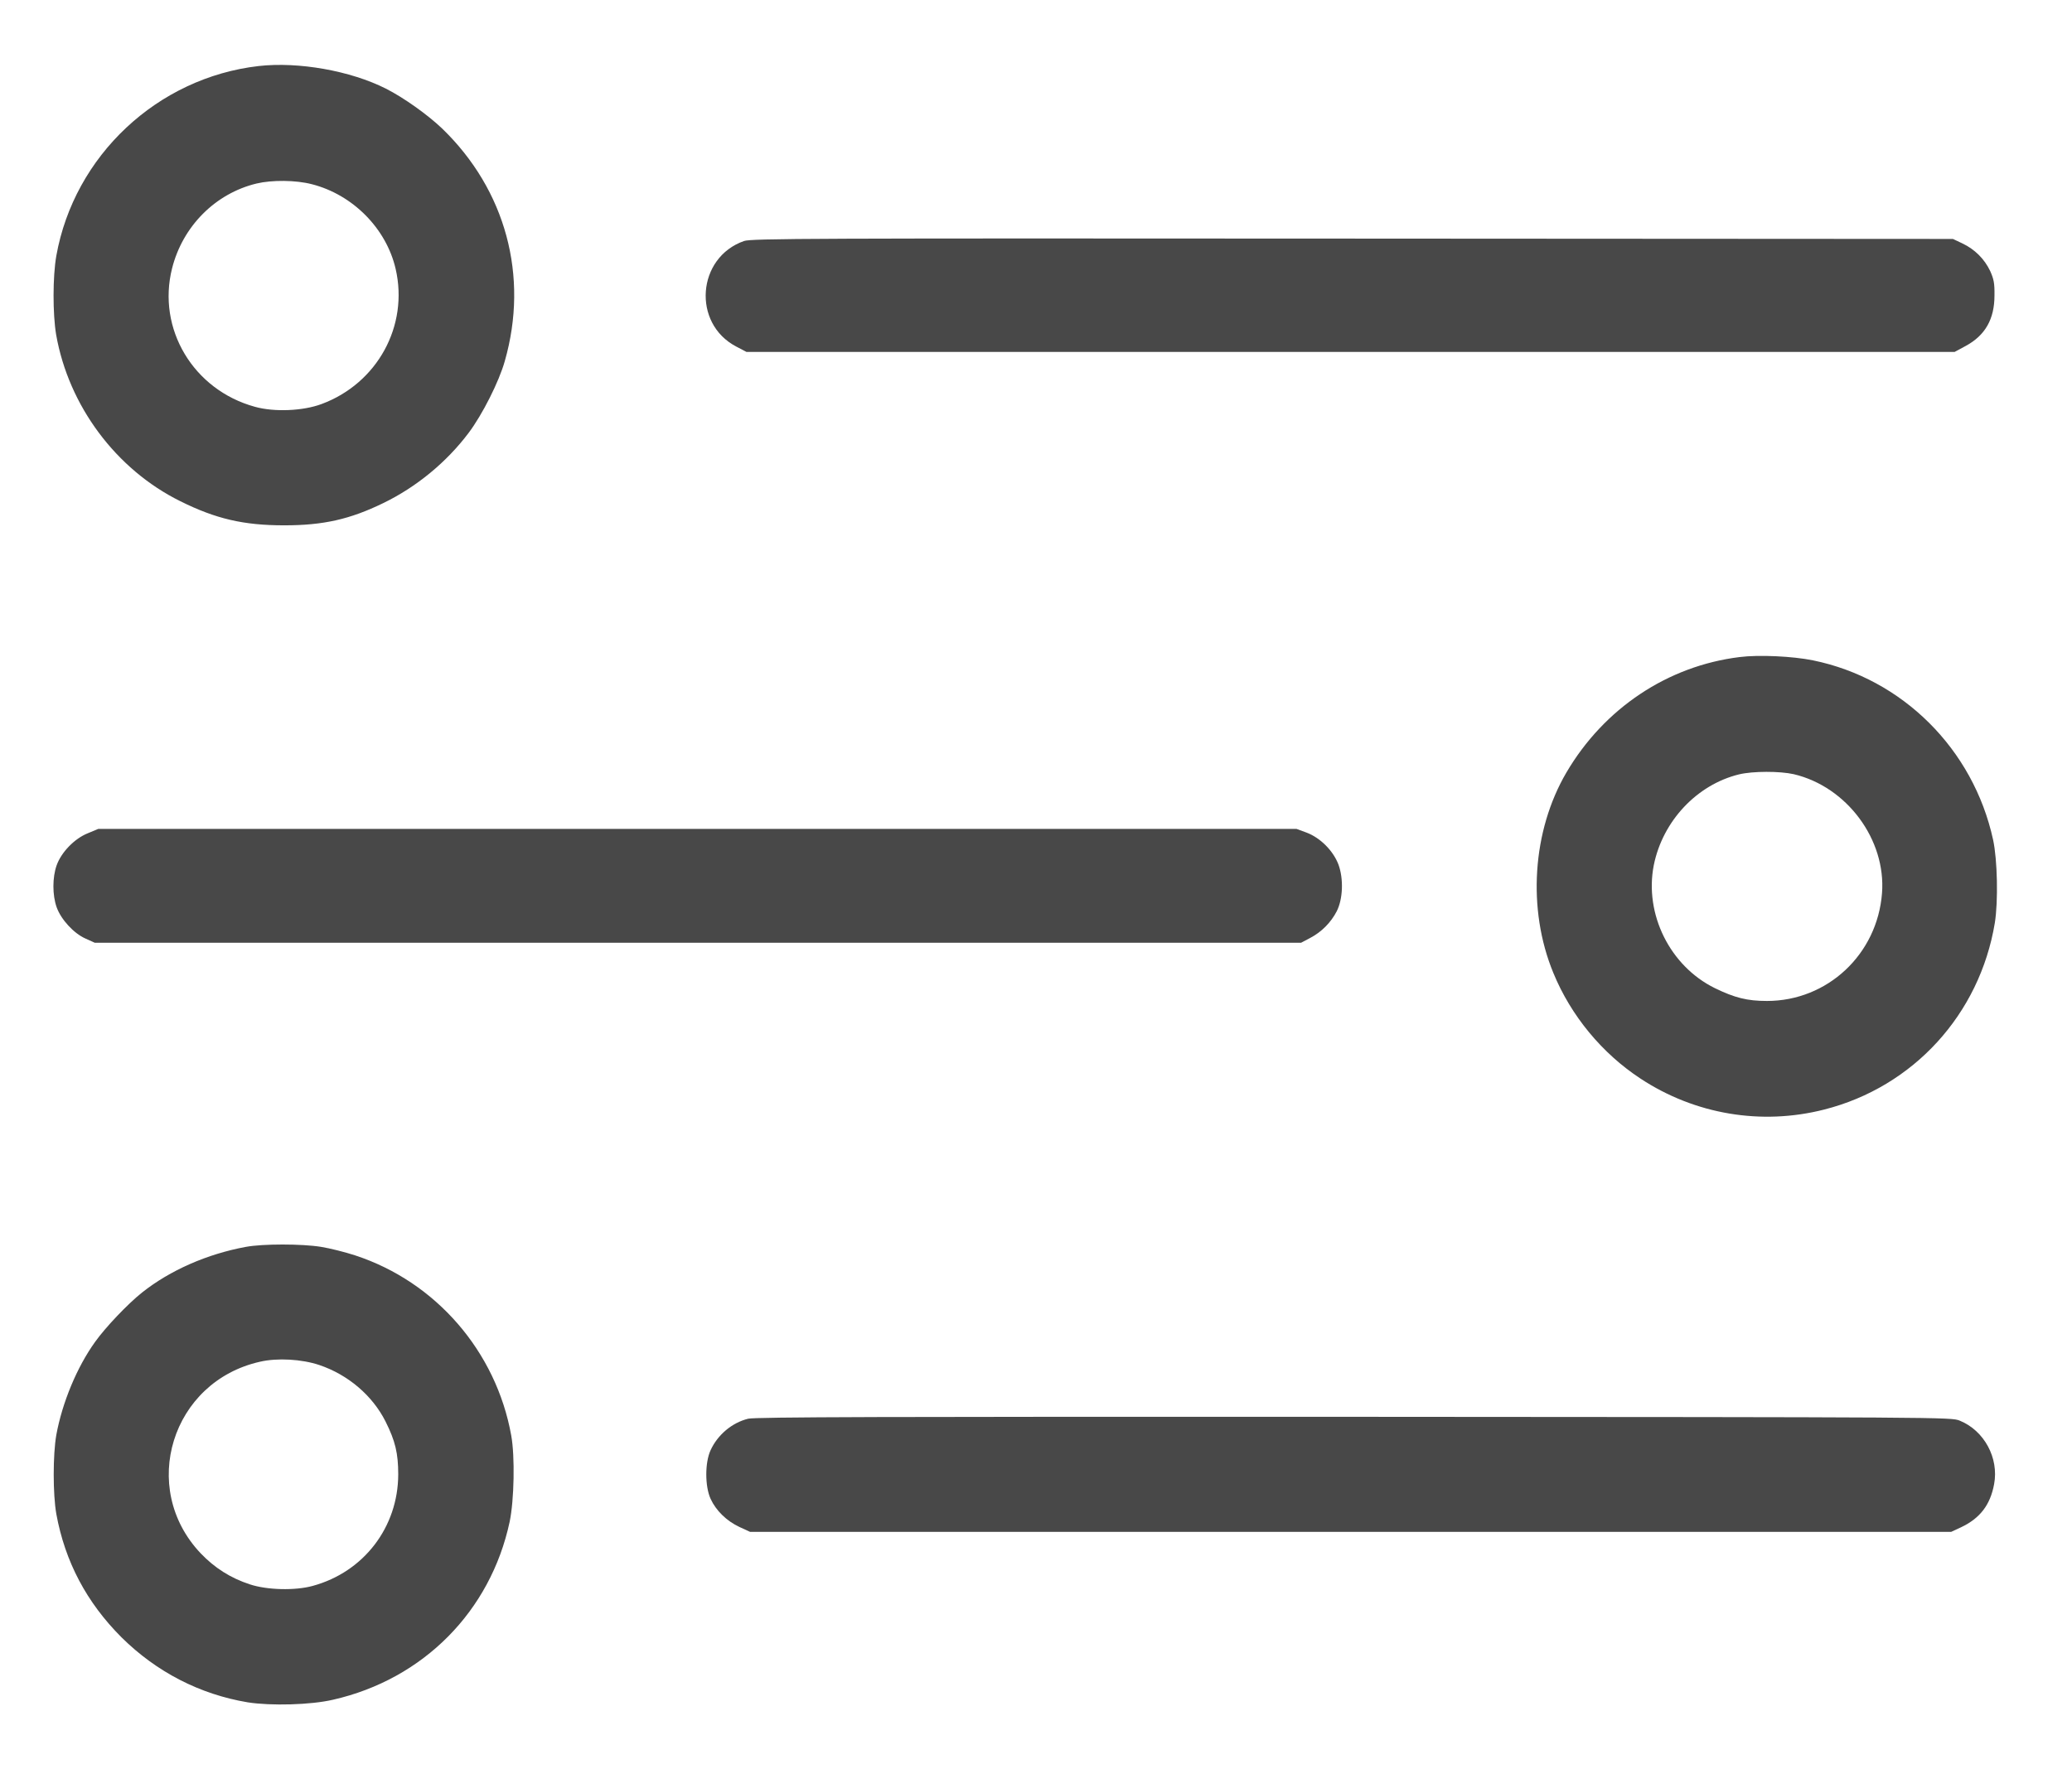 <svg xmlns="http://www.w3.org/2000/svg" version="1.0" width="1192" height="1018" preserveAspectRatio="xMidYMid meet"><rect id="backgroundrect" width="100%" height="100%" x="0" y="0" fill="none" stroke="none"/>

<g class="currentLayer" style=""><title>Layer 1</title><g transform="translate(0,1018) scale(0.1,-0.1) " fill="#484848" stroke="none" id="svg_1" class="selected" fill-opacity="1">
<path d="M1488 9800 c-583 -67 -1061 -516 -1164 -1092 -21 -120 -21 -334 -1 -454 72 -409 344 -775 714 -958 205 -102 365 -139 598 -139 224 0 377 34 570 128 190 92 364 235 491 404 79 105 175 295 208 413 140 489 5 986 -361 1339 -83 79 -220 177 -323 229 -204 103 -503 156 -732 130z m306 -680 c235 -60 428 -254 482 -487 76 -328 -105 -659 -426 -778 -107 -40 -272 -47 -383 -16 -355 97 -565 449 -477 797 61 242 249 431 486 488 88 21 226 20 318 -4z" id="svg_2" fill="#484848" fill-opacity="1"/>
<path d="M4280 8793 c-271 -95 -299 -474 -45 -607 l59 -31 3475 0 3476 0 63 34 c113 61 166 155 166 291 1 71 -4 94 -25 141 -33 69 -88 124 -159 158 l-55 26 -3455 2 c-3122 2 -3459 1 -3500 -14z" id="svg_3" fill="#484848" fill-opacity="1"/>
<path d="M10008 6399 c-414 -51 -780 -295 -997 -665 -196 -335 -226 -786 -75 -1152 101 -247 281 -464 502 -609 313 -206 695 -270 1056 -178 513 130 895 548 982 1074 20 124 15 364 -10 479 -114 522 -522 927 -1036 1032 -117 24 -313 33 -422 19z m311 -674 c306 -72 532 -377 508 -685 -27 -352 -314 -620 -662 -620 -113 0 -185 18 -300 74 -258 127 -406 426 -351 707 51 254 248 464 491 523 79 19 234 19 314 1z" id="svg_4" fill="#484848" fill-opacity="1"/>
<path d="M505 5385 c-77 -31 -152 -109 -179 -184 -25 -70 -25 -172 0 -242 25 -70 98 -150 166 -180 l53 -24 3470 0 3470 0 53 28 c65 34 119 89 152 153 36 71 40 187 10 269 -30 79 -104 154 -184 184 l-57 21 -3447 0 -3447 0 -60 -25z" id="svg_5" fill="#484848" fill-opacity="1"/>
<path d="M1415 3005 c-223 -41 -437 -135 -598 -263 -83 -66 -211 -201 -270 -284 -105 -146 -189 -350 -223 -535 -20 -115 -20 -341 0 -455 50 -274 174 -509 375 -710 202 -200 451 -328 726 -374 134 -21 363 -15 491 15 519 118 906 509 1016 1024 26 124 31 377 9 497 -87 484 -434 884 -898 1036 -58 19 -146 41 -196 49 -111 18 -335 18 -432 0z m422 -680 c166 -56 306 -176 381 -325 56 -112 73 -183 73 -305 -1 -303 -198 -561 -492 -641 -101 -28 -263 -24 -362 9 -110 36 -202 94 -283 179 -356 376 -167 988 342 1102 99 23 240 15 341 -19z" id="svg_6" fill="#484848" fill-opacity="1"/>
<path d="M4304 2016 c-93 -23 -175 -92 -216 -181 -33 -71 -33 -208 0 -280 31 -68 93 -128 166 -162 l61 -28 3455 0 3455 0 56 26 c110 52 169 129 191 249 28 150 -57 308 -198 365 -49 20 -74 20 -3484 22 -2704 1 -3446 -1 -3486 -11z" id="svg_7" fill="#484848" fill-opacity="1"/>
</g></g></svg>